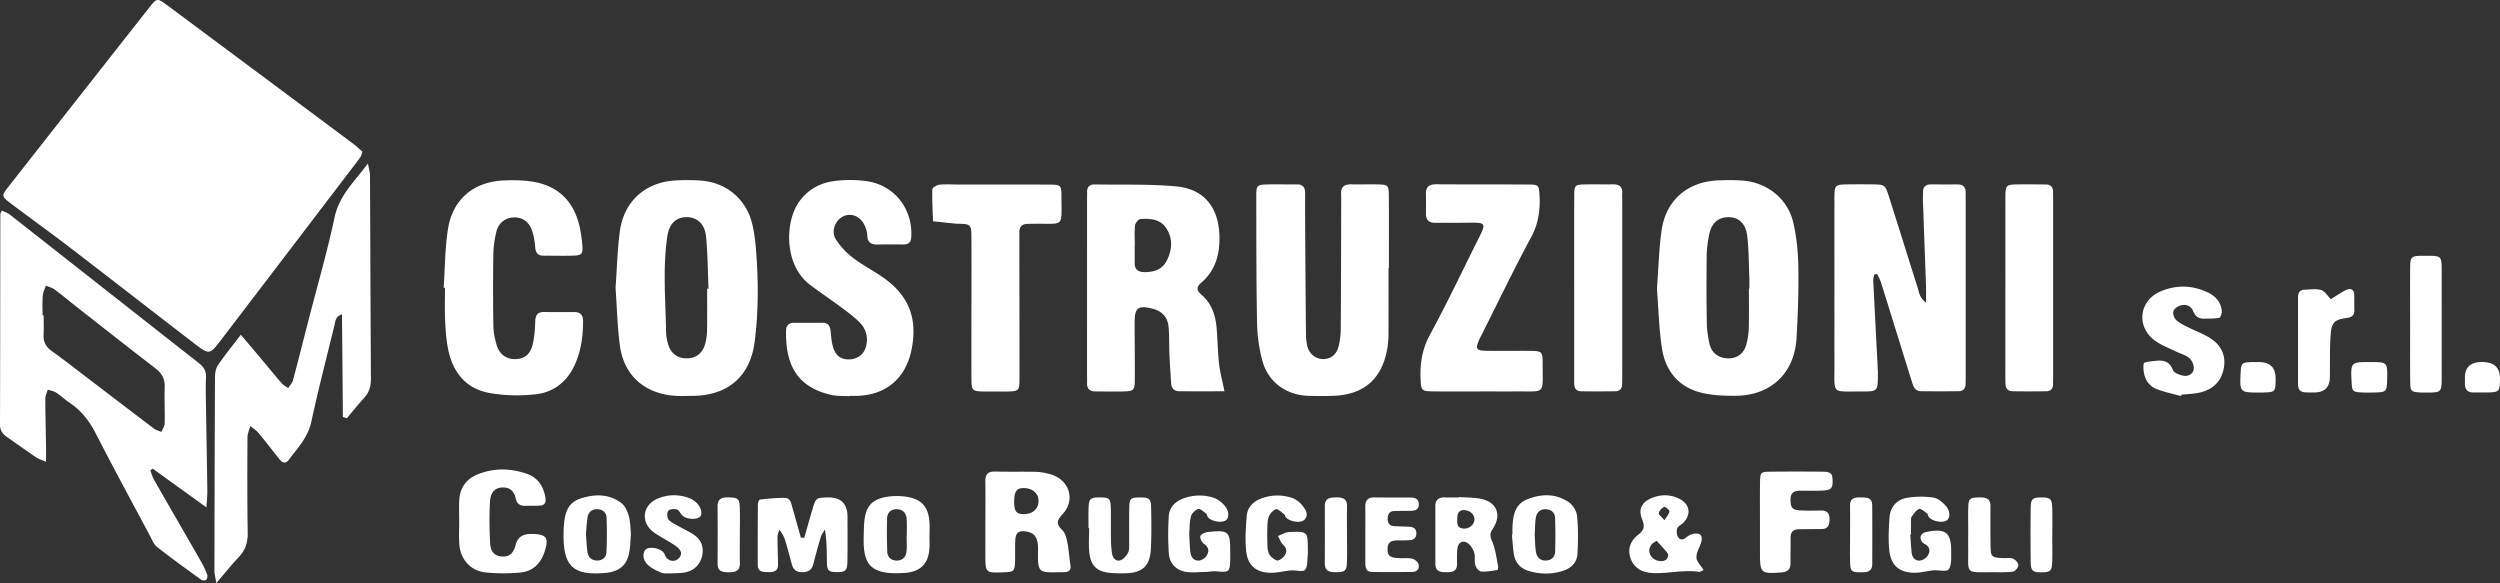 <svg xmlns="http://www.w3.org/2000/svg" width="1097" height="256" fill="none"><rect width="100%" height="100%" fill="#333333" stroke="none"/><path fill="#fff" d="M159.04 66.566c-.346.998-.444 1.633-.759 2.133-.662 1.035-1.421 2.01-2.169 2.99-19.684 25.805-39.355 51.622-59.064 77.409-5.073 6.639-5.202 6.689-11.832 1.591-18.25-14.019-36.395-28.173-54.658-42.173-8.483-6.497-17.176-12.718-25.702-19.16C.544 86.102.55 85.96 3.905 81.682A80730.037 80730.037 0 0 1 65.218 3.668c3.65-4.636 3.737-4.642 8.186-1.338a77068.693 77068.693 0 0 1 81.608 60.771c1.446 1.079 2.743 2.355 4.028 3.465Zm-68.455 156.07c-8.482-6.116-16.02-11.547-23.557-16.984l-1.057.74c.507 1.344.847 2.786 1.551 4.013 6.932 12.126 13.938 24.209 20.876 36.328 1.014 1.77 1.854 3.656 2.54 5.567.222.629-.062 1.782-.55 2.201-.39.345-1.625.228-2.15-.148-6.493-4.704-13.012-9.377-19.301-14.339-1.507-1.19-2.305-3.354-3.268-5.16-7.933-14.857-15.971-29.658-23.65-44.644-2.793-5.456-6.29-10.018-11.381-13.415-2.045-1.368-3.837-3.119-5.9-4.463-1.088-.709-2.503-.918-3.769-1.356-.377 1.313-1.081 2.626-1.081 3.939.012 6.979.204 13.963.321 20.941.031 2.01 0 4.02 0 6.794-1.952-.869-3.287-1.239-4.374-1.979-4.257-2.885-8.415-5.906-12.647-8.828-1.959-1.337-3.194-2.872-3.188-5.505.093-30.805.099-61.603.148-92.408 0-.357.297-.715.661-1.547 1.205.604 2.521 1.017 3.534 1.806 27.66 21.706 55.271 43.467 82.943 65.154 2.132 1.671 3.238 3.459 3.108 6.22-.173 3.687-.087 7.392-.03 11.084.197 12.928.444 25.849.623 38.776.025 1.973-.216 3.952-.408 7.207l.007.006Zm-71.89-84.283h.458c0 2.866.117 5.745-.031 8.605-.16 3.206 1.167 5.407 3.756 7.225 4.035 2.83 7.914 5.875 11.838 8.865 10.947 8.341 21.87 16.713 32.843 25.016.92.697 2.156.987 3.25 1.468.513-1.233 1.433-2.454 1.458-3.699.124-5.326-.173-10.671 0-15.998.124-3.661-1.297-6.096-4.17-8.297-11.9-9.124-23.657-18.426-35.463-27.673-2.91-2.281-5.734-4.673-8.712-6.862-1.081-.795-2.508-1.134-3.775-1.676-.488 1.473-1.279 2.922-1.396 4.42-.222 2.854-.068 5.739-.068 8.606h.012Zm803.704-17.945c-.148.912-.457 1.837-.414 2.737.655 13.303 1.353 26.601 2.039 39.898.018.407 0 .82 0 1.233-.037 7.471-.037 7.545-7.501 7.508-12.968-.068-11.559 1.474-11.571-11.417-.025-23.395-.007-46.796-.007-70.19 0-1.024-.024-2.053-.012-3.077.086-6.029.185-6.14 6.265-6.207 3.293-.037 6.58-.031 9.873 0 6.036.049 6.104.043 7.846 5.523 4.226 13.291 8.365 26.613 12.585 39.91.63 1.991.729 4.334 3.645 6.461 0-3.046.062-5.172-.012-7.293-.426-12.299-.896-24.603-1.335-36.902-.049-1.436.037-2.872.031-4.309-.012-2.287 1.143-3.366 3.404-3.36 3.911.007 7.816.013 11.727 0 2.632-.012 3.682 1.375 3.577 3.878-.043 1.023.012 2.053.012 3.076v76.966c0 1.233-.031 2.46-.049 3.693-.025 1.991-1.106 3.1-3.027 3.125a651.33 651.33 0 0 1-16.657 0c-2.212-.031-3.108-1.658-3.688-3.545-1.57-5.098-3.182-10.178-4.764-15.27-2.978-9.592-5.931-19.196-8.946-28.782-.414-1.32-1.124-2.546-1.699-3.816l-1.31.166-.012-.006Zm-671.935 62.564c-.13-14.851-.26-29.708-.396-45.045-2.959 1.005-2.866 2.983-3.268 4.629-3.435 14.161-7.13 28.265-10.188 42.512-1.476 6.88-6.005 11.534-9.928 16.737-1.353 1.794-2.781 1.325-4.029-.247-3.064-3.865-6.067-7.779-9.224-11.571-.988-1.19-2.378-2.04-3.583-3.051-.439 1.658-1.248 3.31-1.254 4.968-.074 13.963-.118 27.933.105 41.895.068 4.186-1.013 7.546-3.868 10.585-3.175 3.378-6.085 7.003-9.91 11.454-.426-2.663-.821-3.97-.821-5.283.037-28.339.099-56.678.253-85.017.012-1.775.303-3.859 1.26-5.264 2.972-4.371 6.321-8.483 10.071-13.402 3.583 4.247 6.604 7.816 9.607 11.404 2.774 3.305 5.486 6.664 8.328 9.913.76.869 1.885 1.418 2.842 2.115.711-1.135 1.755-2.177 2.089-3.41 2.341-8.722 4.522-17.482 6.777-26.23 3.886-15.104 8.26-30.108 11.504-45.353 2.026-9.519 8.563-15.443 14.624-23.586.463 2.601.89 3.89.896 5.184.148 29.782.222 59.563.408 89.338.018 3.274-.791 5.974-3.022 8.403-2.619 2.854-5.029 5.893-7.525 8.852-.581-.173-1.161-.351-1.742-.524l-.006-.006Zm386.828-11.273c-6.833 0-13.364.037-19.888-.025-2.199-.019-3.361-1.356-3.503-3.508-.284-4.29-.575-8.581-.76-12.878-.167-3.89-.025-7.804-.346-11.676-.364-4.339-2.805-7.089-7.142-8.174-6.215-1.56-7.76-.462-7.772 5.943-.013 8.415.13 16.829.074 25.244-.031 4.58-.457 5-4.862 5.135-4.109.13-8.23 0-12.344 0-2.49 0-3.849-1.072-3.744-3.699.049-1.226-.013-2.459-.013-3.692V88.013c0-1.233.056-2.465.025-3.692-.056-2.312 1.124-3.421 3.367-3.385 11.924.204 23.904-.24 35.747.851 12.073 1.11 18.442 9.02 18.931 21.163.327 8.15-1.483 15.548-7.958 21.096-2.422 2.077-1.915 3.532.235 5.4 4.467 3.878 6.085 9.142 6.543 14.814.413 5.11.475 10.258 1.037 15.35.402 3.631 1.391 7.194 2.373 12.082v.007Zm-39.349-64.236h-.044c0 2.657.013 5.308 0 7.965-.018 2.872 1.551 3.951 4.257 3.976 4.177.043 7.828-1.122 9.811-5.006 2.465-4.833 2.787-9.95-.414-14.548-2.613-3.755-6.969-4.02-11.102-3.748-.89.055-2.261 1.738-2.385 2.792-.333 2.817-.111 5.702-.111 8.563l-.012.006Zm-227.831 18.806c.587-8.205.797-16.422 1.847-24.535 1.742-13.52 11.349-21.99 24.985-22.581 3.688-.16 7.414-.198 11.084.13 10.812.955 19.294 8.106 21.963 18.629.952 3.748 1.415 7.662 1.724 11.528 1.1 13.519 1.155 27.05-.575 40.526-1.946 15.171-11.689 23.598-27.184 23.734-3.287.031-6.617.203-9.848-.228-12.375-1.646-20.512-9.537-22.137-22.063-1.081-8.31-1.272-16.737-1.866-25.146l.007.006Zm40.177.401c.204 0 .408-.006.611-.012-.321-7.589-.352-15.202-1.062-22.754-.538-5.684-3.998-8.661-8.681-8.618-4.448.043-7.506 2.848-8.316 8.303-2.094 14.087-.784 28.241-.556 42.37.025 1.424.322 2.86.655 4.254 1.081 4.525 3.961 6.96 8.156 7.034 4.287.074 7.259-2.183 8.414-6.64.458-1.769.717-3.643.748-5.468.093-6.158.037-12.317.037-18.475l-.006.006Zm416.783.117c.655-8.742.853-17.175 1.996-25.473 1.841-13.34 11.257-21.533 24.688-22.15 3.689-.166 7.414-.203 11.09.093 10.695.857 19.696 8.07 22.069 18.494 1.445 6.344 2.1 12.977 2.199 19.493.155 10.437-.173 20.898-.815 31.316-.939 15.258-11.3 24.961-26.523 25.103-4.69.043-9.484-.117-14.05-1.067-10.651-2.213-16.854-9.333-18.46-19.788-1.341-8.68-1.52-17.532-2.194-26.015v-.006Zm40.357-.191h.191c0-1.64.062-3.286-.012-4.926-.26-6.146-.198-12.335-.964-18.42-.686-5.443-4.028-8.094-8.532-7.952-4.3.135-7.167 2.718-8.155 7.755-.587 3.002-1.026 6.084-1.063 9.136-.118 9.857-.105 19.714.055 29.566.05 3.051.507 6.146 1.181 9.129.902 3.983 4.065 6.288 8.037 6.362 4.078.074 6.988-1.954 8.137-6.133a30.796 30.796 0 0 0 1.069-7.275c.148-5.745.049-11.497.049-17.242h.007Zm-158.141-9.042c0 9.654.037 19.314-.025 28.968-.012 2.25-.173 4.531-.574 6.744-2.379 13.168-10.405 20.029-23.855 20.429-3.497.105-7 .093-10.503 0-9.996-.271-17.948-6.047-20.481-15.676-1.396-5.314-2.15-10.924-2.255-16.417-.346-18.487-.315-36.975-.333-55.47 0-4.925.284-5.116 5.344-5.215 4.115-.08 8.235.044 12.356-.012 2.614-.037 3.732 1.215 3.726 3.736-.019 4.315-.025 8.63 0 12.946.105 16.213.21 32.426.364 48.633.019 1.837.142 3.723.556 5.505.835 3.575 3.689 5.838 7.013 5.844 3.114.006 5.776-1.874 6.691-5.32.673-2.546 1.001-5.259 1.019-7.897.13-18.285.136-36.569.186-54.853 0-1.437.037-2.88-.038-4.316-.16-3.211 1.459-4.377 4.517-4.296 3.701.098 7.414-.05 11.121.024 5.053.105 5.251.253 5.307 5.21.08 8.014.024 16.028.031 24.035v7.398h-.167Zm-414.599 8.716c.581-8.587.55-17.267 1.885-25.737 2.076-13.192 11.349-20.867 24.731-21.36 4.288-.16 8.687-.112 12.894.628 10.571 1.85 17.232 8.267 19.888 18.63.76 2.971 1.18 6.054 1.44 9.111.327 3.859-.204 4.494-3.818 4.624-4.319.154-8.644 0-12.969.037-2.508.018-3.694-1.048-3.886-3.644-.185-2.435-.58-4.919-1.34-7.231-1.36-4.136-4.449-6.146-8.372-5.912-3.54.21-6.481 2.516-7.377 6.399-.735 3.181-1.235 6.485-1.285 9.74-.154 10.474-.154 20.954.019 31.428.043 2.829.618 5.739 1.445 8.452 1.273 4.161 4.344 6.238 8.236 6.146 3.997-.093 6.592-2.115 7.624-6.701.717-3.175.958-6.492 1.05-9.753.081-2.762.983-4.26 3.93-4.223 4.324.056 8.649.044 12.968.013 2.78-.019 4.108 1.14 4.102 4.062-.018 6.862-.951 13.526-3.954 19.764-3.379 7.022-9.224 11.392-16.712 12.249-6.636.765-13.598.635-20.172-.511-10.429-1.819-16.342-8.995-18.368-19.185-.834-4.198-1.131-8.538-1.328-12.828-.223-4.716-.05-9.445-.05-14.173-.191-.012-.377-.025-.568-.031l-.013.006Zm178.027 47.591c-2.663-.172-5.412.006-7.982-.579-15.378-3.508-20.117-13.618-19.808-28.296.05-2.25 1.254-3.354 3.503-3.347 4.115 0 8.236.03 12.351-.013 2.669-.031 3.503 1.486 3.725 3.859.229 2.435.402 4.944 1.168 7.238 1.266 3.772 3.867 5.264 7.55 4.944 3.509-.302 6.104-2.509 6.888-6.042.865-3.908-.197-7.459-2.959-10.208-2.453-2.448-5.289-4.531-8.081-6.609-4.455-3.31-9.07-6.399-13.506-9.728-11.461-8.599-11.01-26.68-5.653-35.385 3.837-6.232 9.687-9.512 16.725-10.332 4.454-.517 9.094-.505 13.53.111 12.239 1.696 20.4 12.138 19.702 24.462-.129 2.311-1.124 3.347-3.41 3.335-3.707-.025-7.414-.074-11.115.031-2.916.086-4.732-.753-4.788-4.075-.025-1.387-.507-2.842-1.069-4.143-1.785-4.136-5.974-5.881-9.545-4.106-3.472 1.727-5.375 6.523-3.207 9.981 1.909 3.045 4.535 5.838 7.39 8.045 4.046 3.131 8.668 5.517 12.912 8.415 11.825 8.075 15.872 18.475 12.826 32.567-2.663 12.311-11.417 19.487-24.058 19.721-1.032.019-2.057 0-3.089 0 0 .049-.006.099-.012.154h.012Zm277.685-2.102c-7.402 0-14.803.08-22.205-.037-4.176-.061-4.59-.554-4.806-4.568-.383-7.04.457-13.605 3.997-20.127 7.636-14.049 14.463-28.536 21.636-42.838 3.114-6.22 2.861-6.572-4.368-6.467-4.93.074-9.866 0-14.803.043-2.792.03-4.189-1.214-4.152-4.056.037-2.873.056-5.746-.012-8.612-.074-3.2 1.52-4.254 4.584-4.235 13.568.098 27.135.006 40.709.104 4.133.031 4.318.395 4.559 4.747.359 6.43-.457 12.403-3.663 18.346-7.495 13.895-14.334 28.148-21.433 42.259-.463.918-.964 1.812-1.378 2.749-1.742 3.958-1.334 4.766 2.873 4.846 6.166.117 12.338.006 18.504.037 6.419.03 6.506.055 6.475 6.565-.049 12.601 1.39 11.17-11.108 11.238-5.141.031-10.281 0-15.421 0l.012.006Zm-224.128-36.871c0-10.271.049-20.541-.019-30.811-.037-5.616-.302-5.801-6.011-5.9-.204 0-.414.019-.618 0-3.404-.357-6.808-.721-10.212-1.085-.149-4.685-.445-9.37-.303-14.043.025-.733 1.995-1.91 3.151-2.016 3.064-.27 6.166-.055 9.255-.055 12.968 0 25.942-.043 38.91.025 5.073.03 5.351.27 5.345 5.19-.013 13.945 1.427 11.812-11.609 11.99-1.032.013-2.058.037-3.09.037-2.502 0-3.818 1.165-3.774 3.748.037 2.053 0 4.106 0 6.165.018 19.104.061 38.209.055 57.313 0 6.22-.074 6.257-6.11 6.349-2.675.037-5.35.013-8.032 0-6.901-.037-6.926-.043-6.944-6.701-.025-10.066-.006-20.133 0-30.2l.006-.006Zm264.48-9.325c0-13.143-.037-26.286.025-39.429.025-5.024.185-5.129 5.239-5.228 3.911-.073 7.822.056 11.733-.018 2.798-.05 4.269 1.042 4.09 3.982-.075 1.227 0 2.466 0 3.693v75.77c0 1.436-.025 2.872-.044 4.309-.024 2.028-1.186 3.021-3.089 3.045-4.936.062-9.873.08-14.809 0-3.324-.055-3.139-2.564-3.139-4.858v-41.278l-.006.012Zm189.215-.002c0-12.909-.019-25.818.006-38.733.012-5.683.173-5.85 5.869-5.924 3.899-.055 7.803.013 11.708.031 2.255.012 3.392 1.116 3.336 3.41-.024 1.226.025 2.459.025 3.686v76.848c0 1.227-.037 2.46-.037 3.687 0 1.997-1.044 3.094-2.984 3.119-4.924.061-9.854.074-14.779 0-1.884-.031-3.039-1.11-3.101-3.089a144.04 144.04 0 0 1-.062-4.919v-38.116h.025-.006ZM432.39 228.523c0-5.739.074-11.479-.031-17.218-.055-3.082 1.075-4.475 4.319-4.389 5.956.16 11.918-.012 17.867.129 2.033.05 4.097.444 6.067.974 8.564 2.287 11.566 11.226 5.586 17.662-2.614 2.811-2.731 4.315-.062 6.929 1.316 1.289 1.853 3.594 2.243 5.542.642 3.206.772 6.504 1.316 9.734.364 2.176-.495 3.058-2.527 3.175-.204.012-.408.025-.618.025-10.855.111-11.238.869-11.065-9.741.092-5.591-1.502-7.607-5.474-8.155-2.904-.401-4.263.524-4.473 3.52-.217 3.063-.025 6.146-.118 9.222-.154 4.839-.42 5.055-5.418 5.215-7.482.247-7.593.142-7.63-7.237-.013-2.663 0-5.332 0-7.996v-7.379h.012l.006-.012Zm12.629-8.304c0 4.112.939 5.351 4.108 5.382 3.93.043 6.537-2.226 6.58-5.721.043-3.403-2.626-5.708-6.586-5.708-3.083 0-4.096 1.498-4.102 6.047Zm512.035-46.413c-3.713-1.036-7.537-1.788-11.083-3.23-1.755-.709-3.534-2.442-4.319-4.155-.958-2.078-1.359-4.716-.97-6.936.124-.696 3.553-.949 5.493-1.165 3.323-.364 5.906.352 7.302 4.057.47 1.251 2.879 2.163 4.541 2.478 2.2.419 4.387-.74 4.603-3.039.148-1.517-.748-3.656-1.915-4.655-1.656-1.411-4.01-1.997-6.036-2.99-2.947-1.448-6.098-2.626-8.767-4.475-8.625-5.974-7.513-17.662 2.119-21.805 6.944-2.989 14.068-2.798 20.932.512 3.33 1.603 5.603 4.254 5.968 8.045.099 1.011-.562 2.904-1.143 3.021-2.175.425-4.467.289-6.716.357-2.354.068-3.75-1.066-4.671-3.236-1.025-2.417-3.181-3.28-5.603-2.54-1.217.37-2.75 1.393-3.089 2.46-.346 1.072.216 2.959 1.069 3.779 1.439 1.38 3.367 2.305 5.183 3.23 3.114 1.584 6.444 2.774 9.422 4.568 5.517 3.323 7.618 8.285 6.302 14.105-1.335 5.905-5.357 9.062-11.072 10.202-2.409.481-4.905.543-7.364.795l-.204.629.018-.012ZM201.49 228.907c0-3.076-.111-6.164.024-9.234.241-5.431 2.892-9.358 7.933-11.454 7.161-2.978 14.488-2.799 21.698-.339 4.924 1.683 7.396 5.634 8.211 10.671.322 1.985-.414 3.23-2.527 3.316-2.051.087-4.114 0-6.166.087-2.421.111-3.867-.882-4.386-3.305-.704-3.261-2.719-4.999-6.154-4.722-3.107.253-4.93 2.164-5.146 6.559-.297 5.925-.229 11.892.093 17.816.216 3.952 2.032 5.641 5.053 5.875 3.374.265 5.153-1.264 6.24-5.351.791-2.971 2.9-4.475 6.327-4.512 7.235-.08 8.439 1.572 6.079 8.316-1.717 4.907-5.233 8.069-10.299 8.575-5.085.505-10.299.474-15.384-.025-6.573-.647-11.096-5.77-11.541-12.422-.222-3.267-.037-6.565-.043-9.851h-.012Zm151.43 7.063c1.217-4.254 2.397-8.52 3.67-12.755 1.421-4.734 1.545-4.783 6.351-4.944 5.956-.197 8.938 2.639 8.947 8.508 0 6.571.08 13.149-.044 19.72-.074 3.909-.976 4.624-4.825 4.537-3.478-.074-4.133-.708-4.183-4.487-.068-4.63-.018-9.26-.871-14.204-.618 1.098-1.452 2.127-1.81 3.304-1.192 3.927-2.243 7.904-3.274 11.874-.686 2.626-2.36 3.587-4.992 3.544-2.447-.037-3.825-1.14-4.436-3.427-.847-3.175-1.681-6.35-2.601-9.5-.557-1.911-1.261-3.785-2.88-5.671-.284.992-.809 1.978-.809 2.971 0 4.106.179 8.211.235 12.323.037 2.799-1.792 3.341-4.115 3.286-2.317-.056-4.782.105-4.782-3.243-.012-8.834-.006-17.662.062-26.495 0-.734.482-2.066.846-2.103 3.621-.394 7.272-.776 10.905-.739 2.663.024 2.885 2.527 3.441 4.469 1.242 4.315 2.441 8.649 3.658 12.977.506.018 1.007.043 1.514.061l-.007-.006Zm419.354-6.99c0-5.733-.068-11.473.025-17.2.074-4.635.191-4.753 4.986-4.802 7.389-.08 14.778-.08 22.167 0 3.979.043 4.628.709 4.696 3.952.074 3.452-.766 4.235-4.98 4.358-3.077.086-6.16.074-9.237.031-2.681-.037-4.25.875-4.244 3.877.006 3.465.673 4.531 4.053 4.747 3.064.197 6.153.136 9.23.068 2.539-.055 3.781 1.005 3.818 3.6.037 2.534-.407 4.519-3.546 4.531-3.281.013-6.567.068-9.848.099-2.527.024-3.719 1.251-3.688 3.803.037 3.687-.056 7.373-.038 11.06.019 2.811-1.322 3.884-4.133 4.087-8.878.641-9.261.37-9.267-8.686v-13.519l.006-.006Zm285.276-87.285c0-7.595-.02-15.19.01-22.785.03-6.688.06-6.688 6.99-6.67 6.82.012 6.85.012 6.86 6.806.01 15.399.02 30.792 0 46.192-.01 7.04-.04 7.04-7.31 7.003-.62 0-1.24.024-1.86-.013-4.19-.215-4.59-.474-4.64-4.66-.1-8.618-.03-17.243-.03-25.867h-.02v-.006Zm-34.76-10.413c2.01-1.239 4.17-2.799 6.53-3.958 1.99-.974 3.68-.561 3.73 2.164.03 2.053-.03 4.106.04 6.153.09 2.428-.72 3.55-3.44 3.908-5.35.696-6.59 1.991-6.98 7.533-.42 6.128-.24 12.299-.33 18.451-.06 4.467-2.4 6.699-7.02 6.695-1.24 0-2.47-.019-3.7-.062-2.3-.074-3.26-1.344-3.25-3.569.01-12.724 0-25.442 0-38.166 0-1.905.77-3.218 2.8-3.298 2.47-.092 5.08-.524 7.35.142 1.61.475 2.77 2.521 4.26 3.995l.01.012ZM747.563 250.135c-1.186.517-1.581.863-1.921.813-6.722-1.048-13.364.746-20.067.53-4.516-.148-8.149-1.769-9.885-5.979-1.774-4.291-.365-8.156 3.243-10.93 2.558-1.967 2.873-3.73 1.619-6.757-1.81-4.37-.111-7.533 4.257-9.296 3.991-1.609 8.038-1.627 11.948.284 4.69 2.287 5.505 6.682 1.959 10.523-.828.894-2.298 1.424-2.7 2.429-.432 1.078-.321 2.712.229 3.748.76 1.442 2.082 1.584 3.571.363 1.019-.838 2.403-1.541 3.694-1.689 2.787-.326 3.676.937 2.978 3.711-.049.198-.123.395-.185.586-.698 2.084-2.02 4.21-1.897 6.245.111 1.744 1.891 3.378 3.151 5.425l.006-.006Zm-20.623-12.848c-1.137.783-1.73 1.03-2.082 1.468-1.427 1.787-1.569 3.705-.148 5.554 1.489 1.929 4.893 2.589 6.524 1.14.556-.493.964-2.028.624-2.49-1.477-2.01-3.256-3.798-4.924-5.665l.006-.007Zm3.417-9.018c1.007-1.671 2.082-2.738 2.175-3.884.049-.635-1.897-2.152-2.311-1.954-1.026.493-2.119 1.652-2.335 2.712-.136.678 1.254 1.658 2.477 3.126h-.006Zm-90.198-10.159c3.07.209 6.184.154 9.199.69 7.309 1.307 9.78 6.892 5.746 13.112-1.26 1.942-1.477 3.07-.451 5.37 1.545 3.446 1.928 7.416 2.725 11.176.111.53-.155 1.64-.371 1.671-2.379.351-4.807.857-7.154.635-.952-.086-2.181-1.726-2.503-2.873-.488-1.726.068-3.766-.488-5.456-.525-1.59-1.631-3.335-2.996-4.216-2.033-1.313-4.059-.087-4.35 2.416-.259 2.226-.191 4.501-.154 6.757.043 3.082-1.792 3.729-4.399 3.705-2.62-.025-5.116-.062-5.122-3.637-.012-8.403.019-16.805-.025-25.208-.012-2.885 1.403-4.062 4.183-3.982 2.051.062 4.109.012 6.16.012 0-.061.006-.117.012-.178l-.012.006Zm2.533 5.727c-2.459-.142-3.207 1.411-3.244 3.477-.037 2.028-.339 4.339 2.663 4.623 2.416.228 4.671-1.56 4.856-3.742.192-2.232-1.699-4.161-4.275-4.352v-.006Zm-365.84 10.485c-.216 2.639-.259 5.111-.649 7.534-.926 5.794-3.91 8.624-9.693 9.462-.408.062-.822.062-1.23.099-13.617 1.153-18.016-2.879-17.991-16.503 0-1.436.019-2.879.142-4.303.42-5.104 1.471-9.912 7.142-11.799 6.345-2.108 12.66-2.231 18.177 2.016 1.612 1.239 2.619 3.668 3.2 5.745.698 2.528.649 5.265.908 7.756l-.006-.007Zm-19.752-.104c.216 2.718.309 5.369.667 7.983.309 2.287 1.786 3.692 4.128 3.76 2.372.074 4.102-1.288 4.213-3.569.247-5.061.253-10.147.062-15.208-.087-2.263-1.699-3.705-4.09-3.748-2.373-.044-3.892 1.27-4.263 3.563-.389 2.398-.488 4.845-.711 7.219h-.006Zm150.739.563c0 2.053.142 4.112-.024 6.153-.526 6.38-3.689 9.604-10.034 10.418-.204.025-.408.031-.618.043-15.39 1.048-18.541-3.631-18.17-16.133.062-2.053.056-4.105.241-6.146.618-6.917 3.324-10.067 10.089-11.133a27.614 27.614 0 0 1 8.551.024c6.641 1.067 9.533 4.482 9.984 11.239.123 1.837.018 3.692.018 5.535h-.037Zm-10.002.414h.049c0-2.442.105-4.895-.031-7.33-.136-2.552-1.544-4.297-4.17-4.414-2.62-.117-4.35 1.399-4.424 4.032-.136 4.876-.111 9.764.074 14.641.087 2.317 1.675 3.803 3.991 3.859 2.602.061 4.233-1.498 4.467-4.069.204-2.219.044-4.476.044-6.713v-.006Zm265.83-.735c0-1.023-.037-2.053.007-3.076.228-5.086.951-10.049 6.431-12.262 6.228-2.515 12.579-2.638 18.263 1.239 1.81 1.233 3.447 3.89 3.658 6.048.537 5.462.426 11.01.173 16.509-.18 3.871-2.725 6.386-6.327 7.552-5.004 1.621-10.114 1.572-15.143.043-3.67-1.116-5.906-3.693-6.475-7.484-.42-2.83-.568-5.702-.84-8.551l.253-.018Zm9.756.407c.154 2.287.167 4.747.525 7.151.377 2.484 1.878 4.118 4.584 3.939 2.366-.16 3.812-1.677 3.874-3.976.136-4.87.13-9.746-.025-14.617-.074-2.317-1.557-3.785-3.923-3.908-2.694-.148-4.232 1.449-4.584 3.952-.34 2.41-.309 4.87-.451 7.465v-.006Zm-195.795-3.121c0-2.866-.08-5.733.019-8.599.154-4.39.748-4.901 5.085-4.87 4.022.03 4.565.456 4.683 4.605.13 4.703 0 9.419.068 14.123.024 1.837.185 3.674.401 5.499.247 2.046 1.44 3.871 3.485 3.427 1.427-.314 2.916-1.985 3.627-3.421.673-1.356.451-3.2.463-4.827.049-4.913-.056-9.826.049-14.74.087-4.235.563-4.617 4.578-4.66 4.066-.043 4.955.555 5.023 4.309.118 6.14.21 12.292-.117 18.42-.389 7.293-3.664 10.289-10.861 10.535-2.249.074-4.523.05-6.766-.135-6.011-.487-8.835-3.144-9.403-9.241-.321-3.446-.056-6.948-.056-10.425h-.278Zm360.6 2.826c.192 2.657.309 5.32.612 7.964.235 2.066 1.483 3.619 3.602 3.44 1.217-.104 2.749-1.072 3.41-2.108.995-1.56 1.267-3.508-.741-4.852-.507-.339-1.168-.554-1.526-1.004-1.588-1.979-.853-4.026 1.575-4.544 8.57-1.824 11.134.167 11.022 8.816-.031 2.595.229 5.764-1.118 7.57-.877 1.165-4.448.21-6.79.425-2.638.241-5.245 1.03-7.871 1.054-6.95.074-10.793-3.193-11.423-10.171-.421-4.667-.198-9.42.142-14.111.333-4.593 3.138-7.792 7.587-8.581 3.756-.666 7.766-.666 11.553-.154 1.977.265 4.034 1.985 5.486 3.569 2.144 2.342 2.051 5.567.346 6.547-1.989 1.14-6.376.265-7.723-1.591-.358-.493-.407-1.294-.846-1.615-1.1-.789-2.595-2.145-3.46-1.862-1.279.426-2.218 2.029-3.163 3.237-.334.431-.34 1.184-.352 1.788-.044 2.052-.013 4.099-.013 6.152-.099 0-.204.006-.302.012l-.007.019Zm-316.414-.672c.167 3.07.217 5.536.458 7.977.222 2.22 1.241 4.174 3.713 4.106 1.192-.031 2.768-1.029 3.429-2.065 1.18-1.837 1.204-3.736-1.106-5.265-.946-.622-1.891-2.478-1.6-3.372.29-.888 2.082-1.701 3.293-1.825 9.205-.949 9.823-.345 9.823 8.804 0 1.029.019 2.052 0 3.082-.13 5.653-.494 5.906-6.116 5.357-1.564-.154-3.176.253-4.77.271-3.058.043-6.228.487-9.15-.142-3.917-.844-6.586-3.822-6.889-7.81-.414-5.487-.383-11.041-.037-16.534.253-4.062 3.009-6.627 6.827-7.921 4.22-1.424 8.563-1.523 12.752-.173 1.835.592 3.614 1.991 4.912 3.465 2.094 2.379 2.063 5.566.389 6.559-1.952 1.159-6.401.308-7.735-1.523-.359-.487-.408-1.294-.847-1.615-1.087-.795-2.564-2.176-3.435-1.899-1.291.407-2.786 1.887-3.126 3.187-.667 2.54-.587 5.271-.766 7.33l-.019.006Zm34.214 1.227c.155 2.509-.105 5.08.6 7.367.438 1.43 2.15 2.848 3.62 3.427.766.302 2.607-.986 3.343-2.003 1.124-1.566 1.198-3.298-.569-4.907-1.044-.95-1.513-2.515-2.242-3.81 1.587-.598 3.157-1.646 4.769-1.72 8.273-.382 8.31-.265 8.335 7.786 0 .617.068 1.239-.013 1.843-.296 2.38.056 5.296-1.223 6.942-.816 1.048-4.084.074-6.228.252-2.836.241-5.653 1.011-8.482 1.036-6.37.049-10.312-2.879-11.066-9.173-.624-5.215-.228-10.609.21-15.88.315-3.754 2.849-6.239 6.413-7.57 4.405-1.646 8.934-1.671 13.314-.278 1.823.58 3.627 2.029 4.82 3.564 1.297 1.67 2.792 3.92.735 6.066-1.625 1.695-6.716.819-8.248-1.227-.241-.321-.223-.894-.513-1.098-1.236-.887-2.916-2.626-3.725-2.299-1.421.573-2.935 2.275-3.306 3.779-.636 2.534-.408 5.283-.544 7.897v.006ZM294.479 251.61c-1.18-.08-2.978.198-4.423-.388-2.194-.888-4.51-2.028-6.111-3.699-2.125-2.219-1.964-5.616-.333-6.621 1.94-1.189 6.271-.259 7.679 1.708.47.66.63 1.56 1.162 2.145 1.594 1.745 3.96 1.794 5.443.179 1.668-1.819.896-3.495-.649-4.784-1.402-1.177-3.07-2.04-4.64-3.02-1.921-1.196-3.96-2.226-5.77-3.564-5.808-4.29-5.005-11.885 1.668-14.739 4.491-1.917 9.218-2.004 13.858-.278.945.352 1.866.9 2.663 1.529 2.304 1.819 3.385 4.932 2.335 6.436-1.143 1.64-5.987 1.529-7.896-.271-.883-.826-1.421-2.33-2.403-2.657-1.137-.376-3.089-.241-3.769.505-.661.722-.655 2.861-.037 3.736.871 1.233 2.539 1.954 3.942 2.762 2.31 1.338 4.775 2.429 7.006 3.877 3.453 2.251 4.813 5.487 3.861 9.58-.939 4.001-3.892 6.67-8.192 7.25-1.625.222-3.287.191-5.4.308l.006.006Zm304.631-17.445c0-3.89.05-7.786-.018-11.676-.05-2.725.933-4.254 3.898-4.217 5.338.068 10.676.019 16.014.043 2.107.013 3.664.759 3.559 3.187-.093 2.14-1.6 2.627-3.411 2.645-2.465.031-4.93.012-7.389.105-2.039.08-2.823 1.344-2.854 3.261-.031 1.917.729 3.199 2.749 3.347 2.249.161 4.51.148 6.765.284 1.848.111 3.133.844 3.071 2.996-.062 2.121-1.378 2.817-3.207 2.91-1.637.086-3.286.092-4.924.086-2.514-.012-4.479.53-4.497 3.656-.013 2.983.852 3.853 4.701 4.111 2.045.136 4.164-.178 6.135.253 1.088.234 2.465 1.443 2.756 2.478.506 1.8-.6 3.28-2.607 3.317-5.95.105-11.906.111-17.862.025-2.453-.037-2.879-1.874-2.879-3.89v-12.921Zm264.549.246c0-4.093-.124-8.186.037-12.273.129-3.397.859-3.822 4.751-3.872 2.7-.037 4.986.29 4.967 3.798-.025 5.727-.043 11.46.037 17.187.074 5.166.371 5.406 5.653 5.659 1.434.068 3.021-.271 4.251.246 1.044.444 2.342 1.881 2.304 2.83-.037 1.017-1.408 2.7-2.372 2.83-3.027.406-6.129.252-9.206.265-12.097.061-10.293.857-10.447-10.53-.031-2.046 0-4.093 0-6.14h.025Zm-539.024.445c0 4.087-.049 8.174.013 12.262.055 3.384-1.959 4.031-4.795 3.994-2.669-.031-4.985-.191-4.967-3.754.043-8.378.062-16.756-.018-25.133-.031-3.422 1.921-4.02 4.751-3.97 4.096.067 4.856.53 4.992 4.346.148 4.081.031 8.174.031 12.261h-.013l.006-.006Zm487.175-.052c0-4.297.061-8.6-.019-12.897-.055-3.168 1.872-3.698 4.411-3.637 2.478.062 5.289-.265 5.32 3.397.074 8.6.043 17.193.025 25.793-.007 3.538-2.515 3.686-5.128 3.668-3.843-.031-4.449-.438-4.578-4.038-.149-4.087-.031-8.187-.031-12.28v-.006Zm88.72-.147c0 4.094.124 8.187-.037 12.274-.142 3.576-.914 4.149-4.522 4.198-3.936.049-4.844-.616-4.893-4.426a852.69 852.69 0 0 1 0-23.937c.049-3.896.864-4.507 4.819-4.482 3.836.018 4.503.61 4.627 4.71.117 3.883.025 7.773.025 11.663h-.019Zm-309.474.444c0 3.878.117 7.755-.025 11.633-.142 3.834-.884 4.297-4.943 4.352-2.842.037-4.794-.629-4.769-4.001.055-8.365.024-16.731.018-25.096 0-3.52 2.366-3.687 5.023-3.736 2.854-.055 4.794.61 4.72 3.995-.092 4.284-.024 8.569-.018 12.853h-.006Zm498.194-62.891c-1.22 0-2.45-.024-3.68 0-2.86.068-4.08-1.399-3.97-4.155.03-.813.01-1.627.01-2.447.01-4.492 2.5-6.744 7.45-6.756 5.39-.013 8.03 2.478 7.94 7.471-.11 5.591-.31 5.795-5.92 5.9-.61.012-1.22 0-1.83 0v-.025.012Zm-49.04-13.335c7.38.019 7.41.049 7.27 7.478-.11 5.566-.31 5.782-5.91 5.881-1.63.031-3.26.062-4.89-.012-4.3-.185-4.56-.457-4.78-4.457-.47-8.859-.42-8.915 8.31-8.89Zm-48.988.001c4.947.012 7.387 2.484 7.321 7.416-.074 5.739-.142 5.813-5.807 5.943-.408.012-.816 0-1.23 0-8.569.049-8.736-.118-8.334-8.409.216-4.537.451-4.778 4.98-4.944 1.019-.037 2.045 0 3.07-.006Z"/></svg>